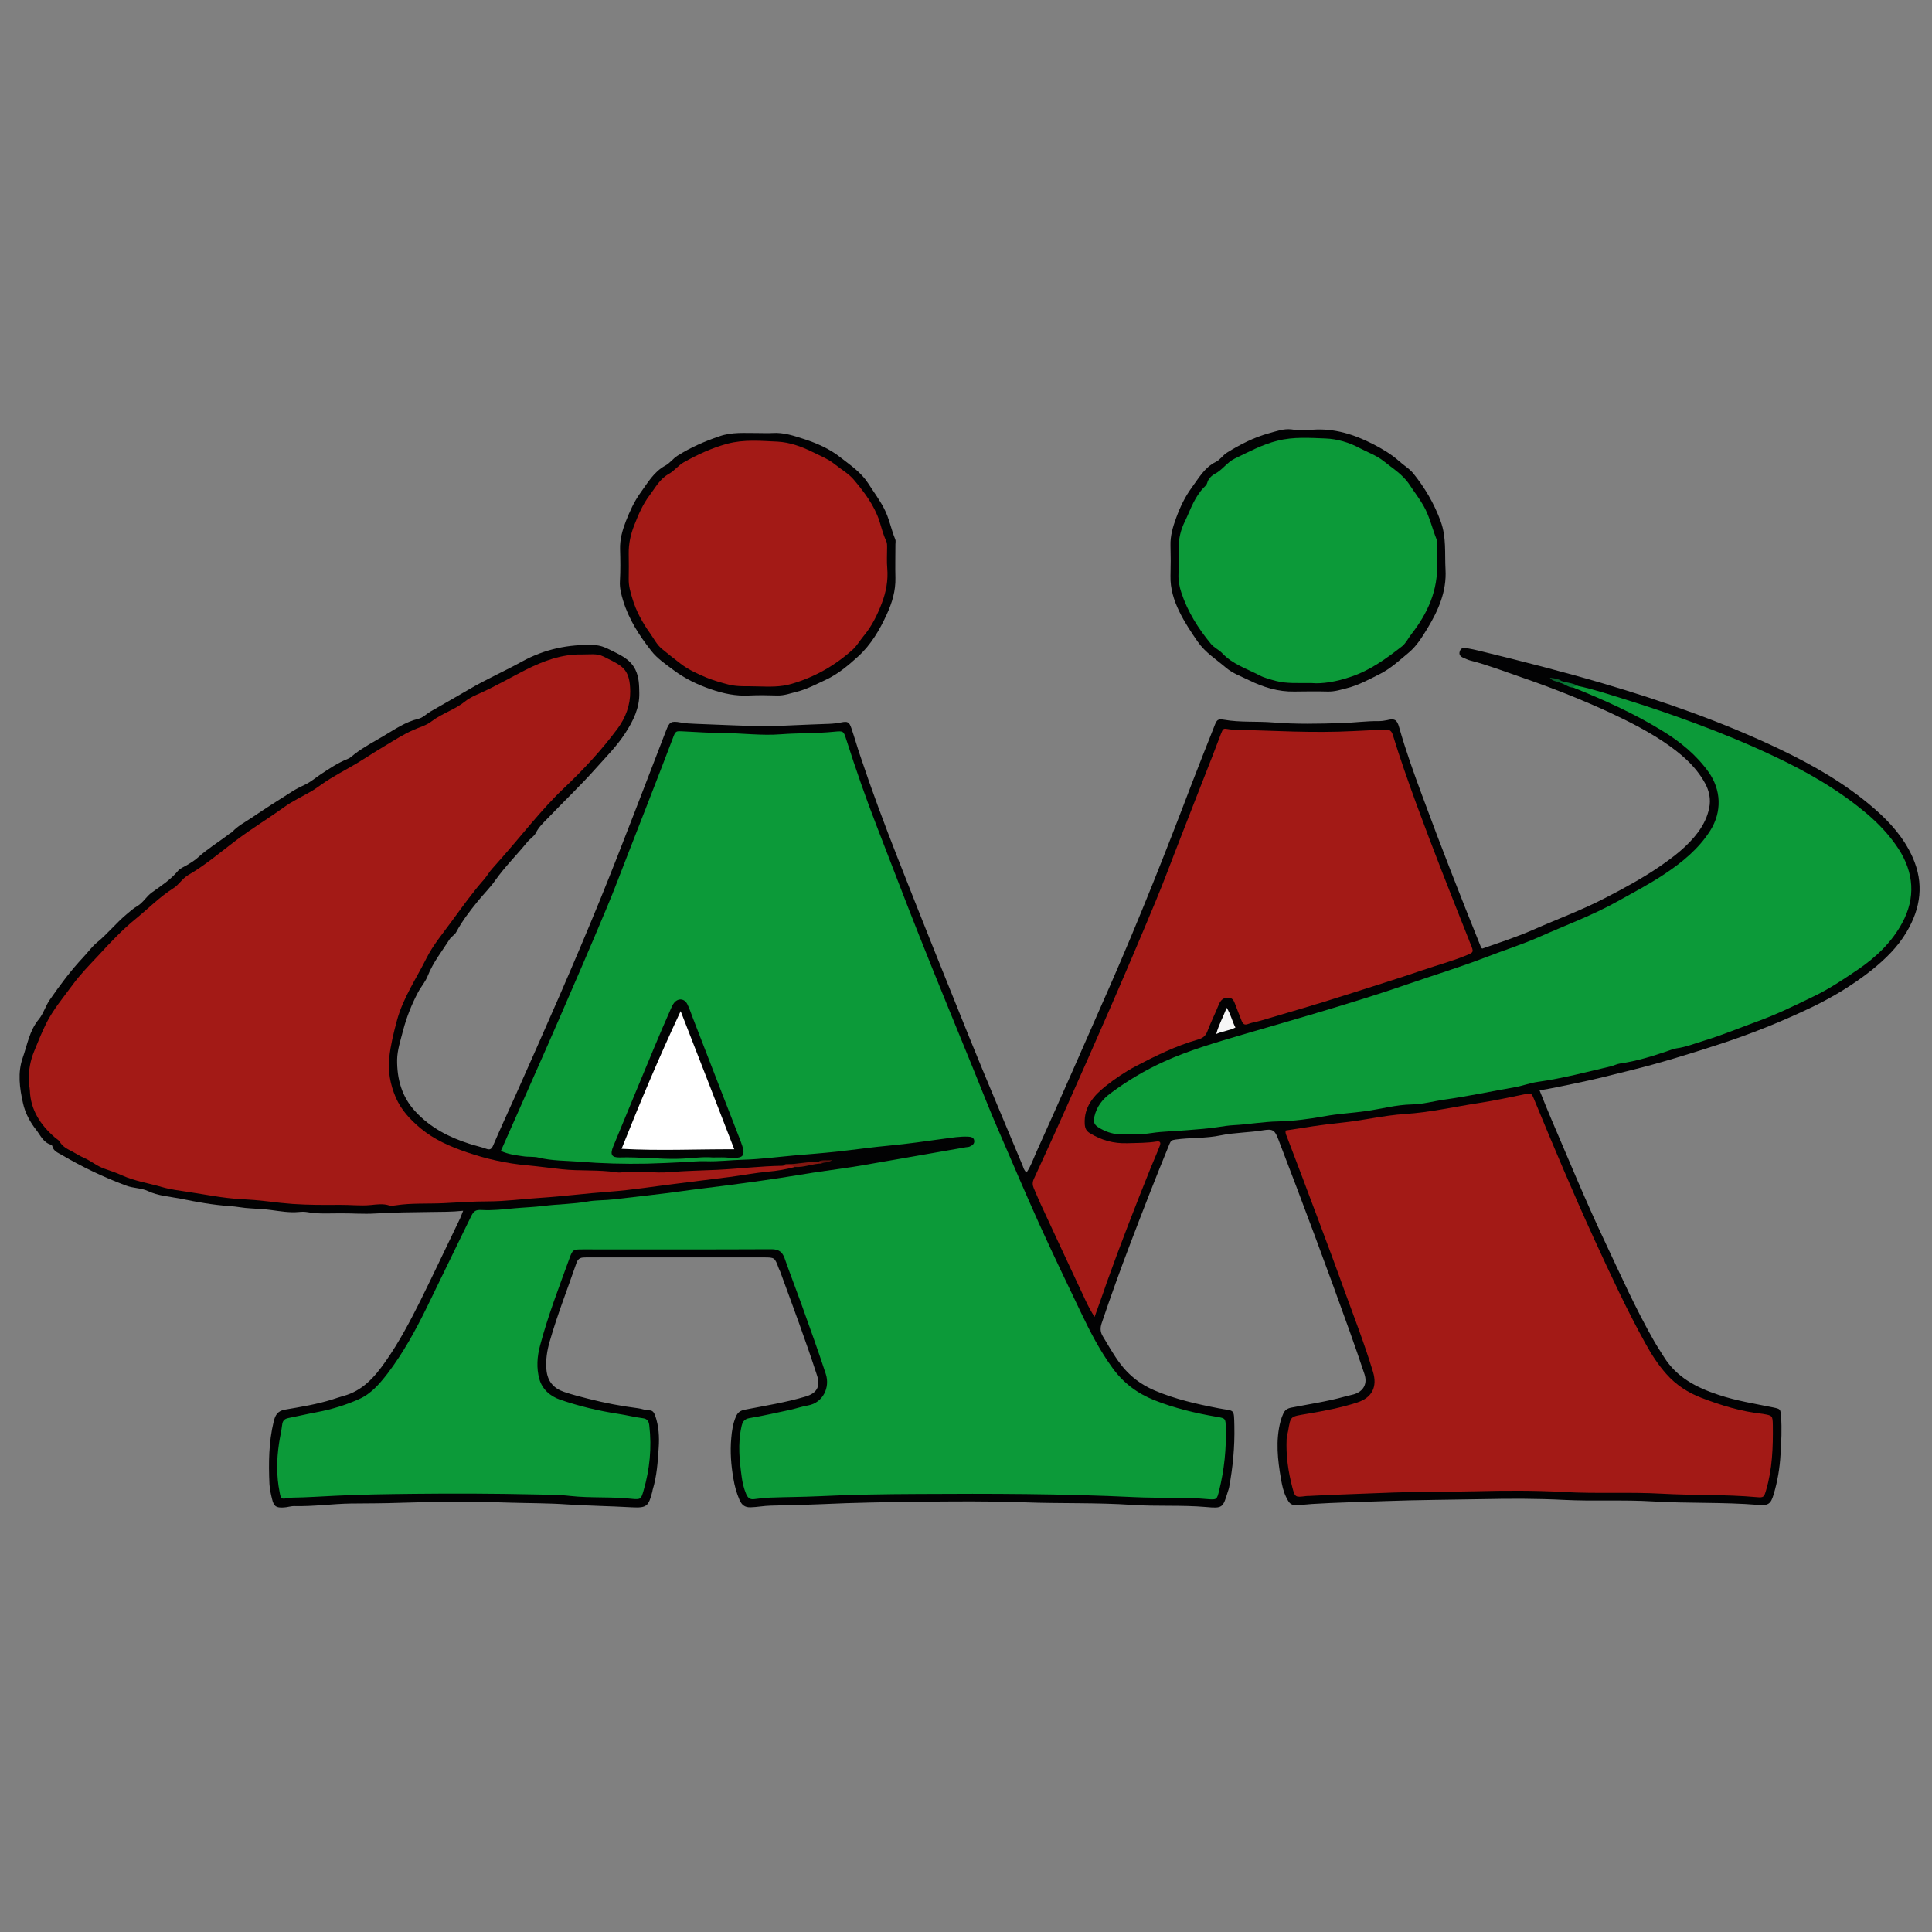 <?xml version="1.0" encoding="utf-8"?>
<!-- Generator: Adobe Illustrator 27.8.0, SVG Export Plug-In . SVG Version: 6.00 Build 0)  -->
<svg version="1.0" id="Ebene_1" xmlns="http://www.w3.org/2000/svg" xmlns:xlink="http://www.w3.org/1999/xlink" x="0px" y="0px"
	 viewBox="0 0 1275.6 1275.6" style="enable-background:new 0 0 1275.6 1275.6;" xml:space="preserve">
<rect x="0" y="0" width="1275.6" height="1275.6" fill="#808080" stroke="none"/>
<style type="text/css">
	.st0{fill-rule:evenodd;clip-rule:evenodd;fill:#020203;}
	.st1{fill-rule:evenodd;clip-rule:evenodd;fill:#0C9A39;}
	.st2{fill-rule:evenodd;clip-rule:evenodd;fill:#A31A16;}
	.st3{fill-rule:evenodd;clip-rule:evenodd;fill:#F6F6F6;}
	.st4{fill-rule:evenodd;clip-rule:evenodd;fill:#821811;}
	.st5{fill-rule:evenodd;clip-rule:evenodd;fill:#087734;}
	.st6{fill-rule:evenodd;clip-rule:evenodd;fill:#0A5F2C;}
	.st7{fill-rule:evenodd;clip-rule:evenodd;fill:#5D120F;}
	.st8{fill-rule:evenodd;clip-rule:evenodd;fill:#020303;}
	.st9{fill-rule:evenodd;clip-rule:evenodd;fill:#FFFFFF;}
</style>
<g>
	<path class="st0" d="M305.8,799.4c-7.5,0.8-14.3,0.7-21,0.8c-12.3,0.2-24.7,0.2-36.9,1c-7.9,0.5-15.8-0.2-23.6-0.1
		c-7,0-14.3,0.5-21.4-0.8c-1.8-0.3-3.7-0.3-5.5-0.1c-6.3,0.6-12.4-0.5-18.5-1.3c-4.5-0.6-9.1-0.8-13.6-1.1c-4.6-0.2-9-1.2-13.6-1.5
		c-11-0.7-21.9-2.7-32.6-4.9c-7.1-1.4-14.6-1.8-21.4-5c-4.4-2.1-9.7-1.8-14.4-3.6c-14.8-5.5-29-12.3-42.6-20.3
		c-2.4-1.4-5.5-2.5-6.2-5.9c-0.1-0.3-0.4-0.7-0.7-0.8c-5.2-1.3-7.1-6.3-9.9-9.8c-4-5.1-7.3-11.1-8.7-17.6c-2.3-10-3.6-20.4-0.2-30
		c3-8.5,4.4-17.9,10.6-25.4c3-3.6,4.4-8.7,7.2-12.8c6.8-9.8,13.9-19.4,22.1-28.1c3.1-3.3,5.9-7.2,9.2-9.9
		c6.9-5.6,12.5-12.7,19.3-18.4c2.3-2,4.6-4,7.3-5.6c3.8-2.2,5.9-6.3,9.5-8.9c6.1-4.4,12.4-8.4,17.3-14.3c1.4-1.7,3.9-2.6,5.9-3.8
		c2.7-1.6,5.3-3.2,7.6-5.3c6.4-5.8,13.8-10.2,20.6-15.5c0.6-0.4,1.3-0.7,1.8-1.2c3.5-3.8,8.1-6.2,12.3-9c8.9-6,17.9-11.8,27-17.5
		c2.9-1.9,6.1-3.4,9.2-4.9c3.6-1.8,6.6-4.4,9.9-6.6c5.6-3.7,11.2-7.5,17.5-10c1.9-0.7,3.4-2.2,4.9-3.4c6-4.6,12.7-8.1,19.1-11.9
		c7.3-4.3,14.4-9.3,22.9-11.3c3-0.7,5.3-3.2,8-4.8c8.4-4.8,16.8-9.6,25.2-14.5c11.5-6.8,23.8-12.2,35.4-18.6
		c14.7-8.1,30.8-11.5,47.7-10.8c3.6,0.2,7,1.4,10,3c6.4,3.3,13.3,5.8,17,13.2c2.5,5.1,2.5,10.4,2.6,15.5c0.2,9.8-4,18.4-9.3,26.5
		c-5.5,8.5-12.6,15.6-19.3,23.1c-10.1,11.4-21.2,21.9-31.7,32.9c-2.9,3-6,5.8-8,9.8c-1.2,2.4-3.9,3.9-5.6,6
		c-6.9,8.5-14.7,16.2-21.1,25.2c-3.4,4.9-7.8,9.2-11.6,13.9c-5.2,6.4-10.3,13-14.2,20.3c-1.1,2.1-3.2,2.9-4.4,4.8
		c-5,7.9-10.9,15.2-14.4,24c-1.5,4-4.4,7.2-6.4,10.9c-4.3,8.1-7.7,16.7-10,25.5c-1.6,6.3-3.8,12.8-3.9,19.2
		c-0.1,12.7,3,24.4,12.1,34.2c9.9,10.7,22.2,17,35.7,21.3c3.7,1.2,7.5,2,11.1,3.3c2.5,0.9,3.5,0.1,4.5-2.2
		c4.7-11,9.7-21.8,14.6-32.7c19.3-43.3,38.5-86.6,56.4-130.5c14.9-36.7,28.9-73.9,43.2-110.8c2.2-5.7,3.2-6.4,9.5-5.3
		c3.3,0.6,6.6,0.8,9.9,0.9c14.4,0.5,28.7,1.3,43.1,1.5c10.7,0.1,21.4-0.6,32-1c4.4-0.2,8.8-0.3,13.3-0.5c2.6-0.1,5.1-0.4,7.7-0.9
		c4.4-0.9,5.4-0.4,6.9,4c2,5.9,3.7,11.9,5.7,17.8c7.6,22.8,16,45.3,24.8,67.7c15.5,39.5,31.3,78.9,47.2,118.2
		c11.5,28.4,23.5,56.6,35.3,84.9c0.6,1.5,0.9,3.2,2.6,4.5c2.8-4.1,4.4-8.7,6.3-13.1c16.6-36.7,32.7-73.5,48.9-110.4
		c19.3-44.1,37-88.8,54.1-133.8c4.8-12.5,9.8-25,14.7-37.4c1.6-4.2,2.2-4.9,6.4-4.2c10.8,1.9,21.7,0.9,32.5,1.8
		c14.9,1.2,29.8,0.9,44.8,0.4c8.3-0.2,16.5-1.4,24.8-1.3c1.8,0,3.6-0.2,5.4-0.6c5-1.3,6.7-0.4,8.1,4.7c4.3,15.2,9.6,30,15.1,44.8
		c12.3,33.4,25.3,66.6,38.6,99.6c0.3,0.7,0.4,1.4,1.2,1.7c11.4-4,22.9-7.7,34-12.6c15.8-7,32-12.9,47.3-20.9
		c12.2-6.3,24.4-12.9,35.8-20.7c9.4-6.5,18.5-13.4,25.4-22.7c3.5-4.8,6.1-10,7.3-15.9c1.2-5.9,0-11.4-2.8-16.5
		c-6.4-11.6-16.3-19.8-27.1-27.1c-11.2-7.5-23.2-13.6-35.4-19.3c-19.2-8.9-38.9-16.6-58.9-23.5c-11.1-3.8-22.1-8.1-33.5-11
		c-1.6-0.4-3.1-1.2-4.6-1.8c-1.9-0.8-3.1-2-2.4-4.2c0.7-2.3,2.5-2.6,4.4-2.2c2.9,0.5,5.8,1.1,8.6,1.8c27.5,6.7,55,13.7,82.2,21.7
		c39.6,11.7,78.4,25.3,115.8,43.1c22.4,10.7,43.7,22.9,62.5,39.2c10.5,9.1,19.7,19.3,25.5,32.3c7.7,17.3,5.4,33.6-4,49.4
		c-5.9,10-14.1,17.9-23,25.1c-11.9,9.4-24.8,17.3-38.3,23.9c-20.5,9.9-41.7,18.4-63.4,25.4c-19,6.2-38.2,12.1-57.6,16.9
		c-12.1,3-24.2,6.1-36.5,8.6c-7.7,1.6-15.4,3.3-23.5,4.6c2.6,6.5,5.1,12.8,7.8,19.1c11.5,26.8,22.6,53.9,35.1,80.3
		c10.5,22.3,20.5,44.8,32.8,66.3c2,3.5,4.3,6.9,6.4,10.3c8.4,13.5,21.4,20.2,35.9,25c11.9,4,24.2,5.9,36.4,8.4c4.7,1,4.6,1.1,5,5.6
		c0.7,8.5,0.2,17-0.3,25.4c-0.5,9-2,17.9-4.6,26.5c-1.8,6.1-3.5,7.4-10.1,6.8c-23.2-1.9-46.4-0.9-69.6-2.3c-19.5-1.2-39.1,0-58.6-1
		c-17.9-0.9-35.7-0.9-53.6-0.5c-21.6,0.4-43.1,0.5-64.7,1.3c-16,0.6-32.1,0.9-48.1,1.9c-2.8,0.2-5.5,0.5-8.3,0.7
		c-5.6,0.3-6.4-0.3-8.9-5.4c-1.8-3.7-2.6-7.7-3.3-11.6c-2.2-12.7-3.7-25.6-0.3-38.4c0.5-1.8,1.1-3.5,1.9-5.2c1-2.1,2.6-3.2,5.1-3.7
		c11.7-2.3,23.5-4,35-7.2c2.1-0.6,4.3-1,6.4-1.6c6.3-1.9,9.1-6.9,7-13.3c-3.1-9.4-6.4-18.8-9.7-28.1c-15.2-42.5-31-84.8-47.2-127
		c-2.2-5.8-3.5-7-9.6-6c-9.4,1.6-19.1,1.5-28.4,3.4c-9.9,2.1-20,1.4-30,2.8c-2.2,0.3-3,0.8-3.8,2.8c-9,21.9-17.6,44-26,66.1
		c-6.6,17.3-12.9,34.8-18.8,52.3c-1.1,3.2-1,5.9,0.8,8.8c3.7,6.1,7.2,12.4,11.6,18.2c5.9,7.8,13.3,13.5,22.4,17.4
		c13.6,5.8,27.8,9,42.3,11.8c10.8,2.1,10.2-0.3,10.5,11.8c0.3,13.7-1,27.2-3.5,40.6c-0.2,0.9-0.5,1.7-0.8,2.6
		c-3.3,10.8-3.4,11.2-14.5,10.2c-16.2-1.4-32.5-0.3-48.6-1.4c-23.8-1.6-47.6-0.8-71.3-1.7c-23.4-0.9-46.8-0.6-70.3-0.4
		c-21,0.3-42,0.6-63,1.6c-11.4,0.5-22.8,0.6-34.3,1c-4.4,0.1-8.8,1-13.2,1.1c-3.7,0.1-5.7-1.5-7.2-4.8c-2-4.6-3.3-9.4-4.1-14.3
		c-1.5-8.7-2.2-17.5-1.4-26.4c0.4-4.9,1.1-9.8,3.1-14.4c1.2-2.8,2.9-4,6.1-4.6c13.3-2.6,26.7-4.7,39.8-8.6
		c7.5-2.2,10.1-6.6,7.6-14.1c-7.5-23.1-16-45.8-24.3-68.5c-0.3-0.7-0.6-1.3-0.9-2c-2.7-7.3-2.7-7.3-10-7.3c-39.1,0-78.2,0-117.3,0
		c-3,0-5.1,0.2-6.3,3.7c-5.9,17.2-12.6,34.1-17.6,51.6c-1.8,6.1-2.8,12.4-2.2,19c0.7,7.6,4.8,12.2,11.6,14.5
		c5.2,1.8,10.5,3.1,15.9,4.5c10.9,2.8,21.9,4.9,33,6.3c2.5,0.3,4.9,1.4,7.6,1.4c2.2,0,3,1.7,3.7,3.5c2.4,6.9,2.8,14.1,2.3,21.2
		c-0.6,9.3-1.2,18.7-4,27.8c-0.1,0.3-0.1,0.7-0.2,1.1c-2.5,9.7-3.6,10.9-13.5,10.4c-14.2-0.8-28.3-1-42.5-1.9
		c-12.9-0.9-25.8-0.8-38.7-1.2c-23.8-0.8-47.6-0.7-71.3,0.1c-11.1,0.4-22.1,0.4-33.2,0.5c-12.3,0.2-24.6,2-37,1.7
		c-2.3-0.1-4.7,0.8-7.1,0.9c-5.2,0.3-6.6-0.7-7.8-5.7c-0.8-3.2-1.5-6.5-1.7-9.8c-0.6-13.8-0.5-27.6,2.8-41.2c1-4,2.3-7,7.5-7.9
		c10.5-1.8,21-3.5,31.2-6.7c2.4-0.8,4.9-1.6,7.3-2.3c12.8-3.4,20.8-12.7,28-23c8.9-12.7,16.1-26.4,23-40.2
		c8.9-18,17.4-36.1,26.1-54.1C304.4,803,304.9,801.6,305.8,799.4z"/>
	<path class="st0" d="M863.5,283.7c1.1,0,2.2,0.1,3.3,0c14.2-1,27.2,3.1,39.7,9.5c6.2,3.2,12,6.6,17.3,11.3c2.9,2.7,6.5,4.7,9.1,7.8
		c7.8,9.6,14,20.1,18.3,31.9c3.9,10.6,2.6,21.2,3.2,31.9c0.8,14.5-4.8,27-12,38.9c-3.5,5.7-7.1,11.6-12.3,15.9
		c-6.1,5.1-12,10.6-19.2,14.2c-7,3.5-13.9,7.3-21.4,9.2c-4.2,1.1-8.3,2.4-12.8,2.3c-7.4-0.2-14.7-0.1-22.1,0
		c-10.6,0.2-20.4-2.8-29.8-7.4c-5.2-2.6-10.8-4.5-15.3-8.3c-6.4-5.5-13.6-9.9-18.7-17.2c-4.5-6.5-8.8-13-12.2-20
		c-3.6-7.4-6-15.1-5.8-23.5c0.2-6.6,0.2-13.3,0-19.9c-0.2-6.5,1.6-12.5,3.8-18.5c2.6-7.1,5.8-13.8,10.2-19.8
		c4.6-6.2,8.4-13.3,15.9-17c2.9-1.4,4.6-4.4,7.5-6.2c8.7-5.4,17.7-10,27.5-12.7c4.8-1.3,9.7-3.2,15-2.6
		C856.1,284.1,859.8,283.7,863.5,283.7z"/>
	<path class="st0" d="M499.4,285.9c4.3,0,7.4,0.2,10.6,0c7.5-0.5,14.4,1.9,21.2,4.1c8.5,2.8,16.8,6.5,23.7,12
		c6.5,5.1,13.5,9.7,18.3,17.1c3.5,5.5,7.5,10.8,10.5,16.6c3.4,6.4,4.6,13.7,7.4,20.4c0.4,0.9,0.1,2.2,0.1,3.3c0,7.4-0.2,14.8,0,22.1
		c0.2,8.6-2.2,16.5-5.7,24.1c-4.7,10.3-10.5,20.2-19,27.9c-6.4,5.8-13.1,11.5-21.2,15.3c-6.3,2.9-12.4,6.2-19.1,7.9
		c-4.2,1-8.3,2.6-12.8,2.5c-6.3-0.2-12.6-0.3-18.8,0c-8.7,0.5-17.1-1.3-25.2-4.1c-8.8-3-17.3-7.1-24.6-12.6
		c-5.2-3.9-10.8-7.6-14.9-12.9c-7.9-10.1-14.8-20.8-18.5-33.1c-1.2-4-2.4-8.3-2.1-12.8c0.4-7,0.3-14,0.1-21
		c-0.2-6.5,1.5-12.5,3.8-18.5c2.6-6.6,5.5-13.1,9.7-18.9c4.8-6.6,8.8-13.8,16.4-17.9c3-1.6,5-4.6,8-6.5c8.7-5.5,17.9-9.5,27.6-12.8
		C483.3,285.1,492,286,499.4,285.9z"/>
	<path class="st1" d="M330.7,759.9c3.3-7.5,6.7-15.1,10-22.6c9.4-21.4,19-42.7,28.3-64.2c10.6-24.3,21.1-48.6,31.3-73
		c5.3-12.5,10-25.3,15-38c7.1-18.2,14.2-36.3,21.2-54.5c2.6-6.7,5.1-13.4,7.7-20.1c1.9-5.1,1.9-4.9,7.3-4.6c8.8,0.5,17.7,1,26.5,1.1
		c12.5,0.1,25,1.8,37.6,0.8c11.8-0.9,23.6-0.5,35.3-1.7c6.1-0.6,6.1-0.4,7.9,5.3c6.2,19.4,12.9,38.7,20.3,57.7
		c9.3,24,18.4,48,27.9,71.9c11.8,29.7,24,59.3,36.1,89c5.3,12.9,10.3,26,15.9,38.8c9,20.7,17.8,41.6,27.1,62.2
		c8.9,19.6,18.2,39,27.5,58.4c6.1,12.8,12.6,25.4,21,36.9c7.1,9.8,16.3,16.7,27.6,21.2c13.4,5.3,27.3,8.6,41.4,11
		c5.5,0.9,5.6,1.2,5.7,6.7c0.5,14.3-1,28.3-4.4,42.1c-1.4,5.7-1.5,6-7.4,5.5c-16-1.5-32.1-0.5-48.1-1.3
		c-47.7-2.3-95.4-2.4-143.2-2.1c-21.9,0.1-43.9,0.4-65.8,1.5c-10.7,0.5-21.4,0.5-32,0.9c-3.5,0.1-7,0.6-10.4,1
		c-2.9,0.4-4.3-0.9-5.4-3.5c-1.5-3.6-2.4-7.4-2.9-11.2c-1.5-10.9-2.6-21.9-0.2-32.9c0.6-2.9,1.5-5.3,5.4-5.9c9-1.5,18-3.6,27-5.5
		c3.9-0.9,7.8-2.2,11.8-2.9c9.6-1.8,14.5-11.8,11.5-20.8c-5.1-15.6-10.7-31-16.2-46.4c-3.6-10-7.5-20-11-30
		c-1.5-4.2-3.9-5.9-8.6-5.9c-41.5,0.2-83,0.1-124.5,0.1c-6.5,0-6.8,0.1-8.9,5.9c-6.9,19-14.2,37.9-19.4,57.5
		c-2,7.4-2.5,14.9-0.5,22.2c1.9,6.8,7.1,11.3,13.6,13.6c12.5,4.3,25.4,7.4,38.5,9.4c5.4,0.8,10.8,2.2,16.3,2.9
		c3.1,0.4,3.9,2.2,4.2,4.8c1.7,14.6,0.3,28.9-3.8,43c-1.6,5.5-1.8,6-7.7,5.4c-13.6-1.5-27.2-0.4-40.8-1.9c-7.7-0.9-15.4-0.8-23.2-1
		c-26.7-0.6-53.5-0.7-80.2-0.4c-17.3,0.2-34.7,0.4-52,1.3c-9.2,0.4-18.4,1.1-27.6,1.2c-0.9,0-1.8,0.1-2.7,0.2
		c-5.1,0.9-5.2,0.9-6.1-3.9c-2.1-10.6-2-21.2-0.4-31.9c0.6-4.2,1.6-8.3,2.1-12.5c0.3-2.6,1.5-3.9,4-4.4c6.5-1.3,12.9-2.8,19.4-4
		c9.4-1.8,18.6-4.6,27.3-8.5c8-3.5,13.6-10.1,18.8-16.8c10.5-13.8,18.8-29,26.4-44.6c8-16.4,15.9-32.8,23.9-49.2
		c1.7-3.5,3.4-7,5.1-10.4s3.1-4.1,6.8-3.9c7.2,0.4,14.3-0.4,21.4-1.1c6.5-0.6,13.1-0.8,19.6-1.6c9.7-1.2,19.4-1.2,29-2.9
		c5.6-1,11.4-0.7,17-1.4c15-1.8,29.9-3.3,44.9-5.4c9.1-1.3,18.2-2.3,27.3-3.5c16.9-2.2,33.9-4.5,50.7-7.3c11.6-2,23.2-3.4,34.8-5.2
		c10.7-1.7,21.3-3.7,32-5.5c14.3-2.5,28.6-5,42.9-7.5c0.9-0.2,1.9-0.1,2.7-0.5c1.8-0.8,3.3-1.9,2.9-4.1c-0.4-2-2.1-2.3-3.8-2.4
		c-5.6-0.3-11,0.7-16.5,1.4c-11.7,1.6-23.3,3.3-35,4.4c-11.9,1.1-23.7,2.8-35.6,4.1c-9.3,1-18.7,1.7-28,2.5
		c-11.2,1-22.3,2.5-33.5,2.8c-8.2,0.2-16.4,1.3-24.7,1c-4.8-0.2-9.9,0.4-14.8,0.6c-8,0.4-16,0.8-24.1,1c-14.9,0.3-29.9-0.1-44.7-1.3
		c-8.9-0.7-18-0.5-26.9-2.7c-3.3-0.8-7-0.3-10.4-0.9C340.5,762.7,335.7,762.2,330.7,759.9z"/>
	<path class="st2" d="M524.8,770.5c-5.9,1.6-11.9,2.6-17.9,3.1c-8.4,0.8-16.7,2.4-25.1,3.5c-11.7,1.4-23.3,3-35,4.4
		c-14.8,1.8-29.5,4.2-44.3,5.3c-15.4,1.1-30.7,3.1-46.1,4.1c-11.3,0.7-22.7,2.3-34.1,2.3c-9.9,0-19.7,0.7-29.5,1.2
		c-10.5,0.5-21-0.2-31.4,1.4c-1.4,0.2-3.1,0.5-4.4,0.1c-4-1.3-8.1-0.7-12-0.3c-7,0.7-13.9-0.2-20.9-0.1c-10.3,0.1-20.6,0.1-30.9-0.6
		c-5.4-0.4-10.9-1-16.4-1.7c-5.9-0.7-12-1.2-18-1.5c-11.6-0.6-22.9-3-34.4-4.7c-5.8-0.9-11.8-1.6-17.3-3.2c-8.8-2.6-18-3.9-26.4-7.7
		c-3.7-1.7-7.5-3-11.3-4.3c-5.1-1.6-9.2-5.3-14.1-7.4c-2.6-1.1-5.1-2.8-7.8-4.2c-3.1-1.6-6.2-3.1-8.1-6.4c-0.7-1.2-2.2-1.9-3.3-2.9
		c-9.4-8.2-15.9-18-16.4-31c-0.1-2.4-0.9-4.6-0.8-7.1c0.1-6.5,1.1-12.5,3.6-18.6c2.5-6.2,5-12.4,8-18.5c4.7-9.3,11.3-17.1,17.3-25.3
		c5.2-7.1,11.3-13.3,17.3-19.7c7.8-8.5,15.8-17,24.7-24.2c8.2-6.7,15.6-14.3,24.6-20c3.7-2.3,5.9-6.4,9.8-8.7
		c11.6-6.7,21.7-15.5,32.4-23.5c10-7.5,20.6-13.9,30.7-21.2c5.8-4.2,12.3-7.2,18.5-10.8c2.4-1.4,4.6-3.1,6.8-4.6
		c7.4-5.2,15.4-9.2,23.1-13.8c6.3-3.8,12.4-7.9,18.7-11.6c6-3.6,11.9-7.4,18.2-10.2c4.1-1.9,8.7-3,12.3-5.8
		c6.9-5.3,15.4-7.7,22.2-13.2c3-2.5,6.9-4.1,10.5-5.7c10-4.6,19.6-10.1,29.4-15.1c11.7-5.9,23.9-10.5,37.4-10.2
		c4.8,0.1,9.6-0.9,14.1,1.4c3.9,2,8.1,3.8,11.5,6.4c5.3,4,6,10.4,6.1,16.5c0.1,9.1-3,17.4-8.3,24.6c-10.6,14.3-22.7,27.3-35.6,39.5
		c-7.4,7-14.3,14.8-21,22.6c-8.6,10.2-17.2,20.4-26.1,30.3c-2,2.2-3.4,4.7-5.3,7c-7.8,8.8-14.6,18.4-21.5,27.8
		c-5.9,8.1-12.5,15.9-16.9,24.8c-6.7,13.4-15.3,25.9-19.3,40.7c-2.2,8.1-4.2,16.3-5.1,24.5c-1,8.8,0.6,17.8,4.3,26.4
		c3.6,8.3,9.4,14.5,16.3,20.3c9.1,7.6,19.6,12.1,30.6,15.9c12.9,4.4,26.2,7.4,39.8,8.6c7.7,0.7,15.3,1.8,23,2.6
		c11.9,1.3,23.9,0.2,35.8,2c1.8,0.3,3.7,0.1,5.5-0.1c10.1-0.7,20.2,0.8,30.2,0c10.3-0.9,20.6-1,30.8-1.5c14.5-0.7,29-2.5,43.5-2.7
		C519.7,769.1,522.5,767.7,524.8,770.5z"/>
	<path class="st2" d="M848.9,746.4c12.1-1.9,24.2-3.9,36.4-5.1c14.3-1.4,28.2-4.9,42.5-5.8c16.6-1.1,32.7-4.8,49-7.3
		c9.9-1.5,19.9-3.7,29.8-5.7c4.4-0.9,4.5-0.9,6.2,3.1c12.8,31.1,25.9,62.2,39.9,92.8c10.7,23.2,21.4,46.5,33.8,68.8
		c3.9,7.1,8.3,13.9,13.7,20c6.4,7.2,14.2,12.3,23.1,15.7c13,5,26.4,9.1,40.4,10.6c0.2,0,0.4,0,0.5,0.1c6,1,6.2,1.1,6.3,7.3
		c0.2,14.6-0.3,29.1-4.5,43.2c-1.3,4.4-1.6,4.8-6.1,4.4c-20.9-1.9-42-1.1-62.9-2.3c-21.4-1.2-42.8,0.1-64.1-1.1
		c-19.5-1.1-39.1-1-58.6-0.5c-20.4,0.5-40.9,0.2-61.3,1.1c-16.2,0.7-32.4,1.1-48.6,2c-0.7,0-1.5,0-2.2,0.1c-7,0.9-7.2,0.9-9-6
		c-2.7-10.4-4.2-20.9-3.7-31.7c0.1-1.9,0.7-3.6,1-5.4c1.7-10,1.4-9.3,12.4-11.2c11.2-1.9,22.4-4,33.2-7.5
		c9.9-3.2,13.4-10.4,10.4-20.3c-5.6-18.5-12.6-36.5-19.2-54.6c-5.4-15.1-11-30-16.6-45c-3.4-9.1-6.9-18.2-10.3-27.4
		c-3.6-9.5-7.2-18.9-10.8-28.4C849.1,749.1,848.5,747.9,848.9,746.4z"/>
	<path class="st1" d="M1041.9,452.9c10.3,2.2,20.2,5.5,30.2,8.6c15.8,4.9,31.5,10.2,47,16c17.8,6.6,35.3,13.8,52.4,21.9
		c21.7,10.2,42.4,22.1,60.8,37.6c8.1,6.8,15.3,14.5,21.1,23.3c10.3,15.8,11.5,32.6,2.5,49.1c-6.8,12.6-17.1,22.5-29,30.6
		c-9.3,6.3-18.6,12.6-28.7,17.5c-12.4,6-24.7,12.1-37.7,16.8c-11.6,4.2-23,9-34.8,12.6c-6.3,1.9-12.4,4.4-19,5.3
		c-1.8,0.3-3.5,1-5.3,1.6c-10.4,3.6-20.9,6.8-31.9,8.4c-2,0.3-3.8,1.3-5.8,1.8c-16.1,3.8-32,8-48.4,10.3c-5.1,0.7-9.9,2.6-15,3.5
		c-15.5,2.7-31,6-46.5,8.2c-7.2,1-14.3,3.1-21.7,3.2c-10.3,0.2-20.2,3-30.3,4.4c-9.1,1.3-18.3,1.7-27.3,3.4
		c-10.1,1.8-20.3,3.2-30.6,3.4c-9.9,0.2-19.7,2-29.6,2.5c-3.3,0.2-6.6,0.7-9.8,1.2c-6.9,1.1-13.8,1.5-20.7,2.1
		c-7.8,0.7-15.7,0.7-23.6,1.9c-7.2,1.1-14.6,1-21.9,0.7c-4.4-0.2-8.6-1.8-12.5-4.1c-3.4-2-4.1-3.8-3.2-7.6
		c1.5-6.5,5.4-11.4,10.4-15.1c11.2-8.4,23.2-15.5,36-21.3c16.5-7.4,33.8-12.4,51-17.5c20.1-5.9,40.3-11.6,60.3-17.7
		c16.5-5,33-10.1,49.4-15.8c17-5.9,34.3-11.1,51.1-17.6c11.8-4.6,24-8.4,35.5-13.5c17.3-7.7,35.1-14.2,51.7-23.5
		c10.4-5.8,21.1-11.4,31-18c11.7-7.8,22.5-16.6,30.2-28.7c7.8-12.4,7.3-26.9-1.2-38.8c-8.2-11.4-18.9-20.1-30.8-27.3
		c-18.6-11.4-38.4-20.3-58.6-28.4C1038.9,451.3,1040.6,452.6,1041.9,452.9z"/>
	<path class="st2" d="M722.7,869.5c-4.7-7.2-7.4-14.3-10.7-21c-8.4-17.8-16.6-35.7-24.9-53.5c-1.6-3.5-3.1-7.1-4.6-10.6
		c-0.8-1.9-0.9-3.7,0-5.8c7.1-15.5,14.3-31.1,21.2-46.7c9.7-21.7,19.3-43.4,28.8-65.2c10.3-23.6,20.4-47.3,30.3-71.1
		c5.9-14.1,11.1-28.4,16.7-42.6c7-18,14-36,21.1-54c1.9-4.8,3.6-9.6,5.5-14.4c1.5-3.8,1.5-3.8,5.5-3.1c0.7,0.1,1.5,0.2,2.2,0.2
		c26.5,0.7,53.1,2.4,79.6,1c7-0.4,14-0.6,20.9-1c3.2-0.2,4.5,0.8,5.4,3.8c4.6,15.1,9.9,30,15.3,44.9c10.9,29.7,22.5,59.1,34.2,88.5
		c0.5,1.4,1,2.7,1.6,4.1c2.4,5.8,2.4,5.7-3.2,8c-9.2,3.7-18.8,6.3-28.2,9.5c-17.2,5.9-34.6,11.2-52,16.8c-18,5.8-36.2,11-54.4,16.4
		c-3,0.9-6.1,1.3-9,2.4c-2.4,0.9-3.4-0.1-4.2-2.1c-1.4-3.6-2.9-7.2-4.2-10.8c-0.9-2.3-1.6-4.5-4.8-4.5c-3.3,0-4.9,1.8-6.1,4.6
		c-2.4,6-5.3,11.7-7.6,17.8c-1.2,3.1-3.3,4.5-6.3,5.3c-14.4,4.1-27.8,10.7-41,17.6c-7,3.7-13.6,8.2-19.8,13.1
		c-7.9,6.3-14.4,13.7-13.8,25c0.2,2.9,1,4.7,3.6,6.2c7.6,4.6,15.5,6.8,24.6,6.5c6.4-0.2,12.8-0.1,19.1-1.1c2.4-0.4,3.1,0.5,2.3,2.7
		c-1.9,5-4.1,9.9-6.1,14.8c-10.1,25.1-19.9,50.3-29,75.7C728.3,854.1,725.6,861.3,722.7,869.5z"/>
	<path class="st3" d="M809.9,665.4c2.8,4.3,3.6,8.9,5.8,13c-3.8,2.1-8.1,2.2-12.7,4.3C804.8,676.3,807.7,671.2,809.9,665.4z"/>
	<path class="st4" d="M524.8,770.5c-2.4-1.9-5.2-0.5-7.7-1c0.6-0.3,1.3-0.9,1.9-0.9c7.1,0.3,14.1-1.8,21.2-1.5
		c1-0.3,2.4-1.1,2.2,1.1C536.5,768.3,530.8,770.9,524.8,770.5z"/>
	<path class="st5" d="M1041.9,452.9c-1.2,0.2-2.5-0.2-3.4,1.1c-3.3-0.2-5.7-2.7-8.9-3.3c-0.2-1,0-1.6,1.2-1.1
		C1034.5,450.8,1038.5,450.9,1041.9,452.9z"/>
	<path class="st6" d="M1030.8,449.5c-0.4,0.4-0.8,0.7-1.2,1.1c-1.9-0.9-4.4-0.7-6.3-3.1C1026.3,447.9,1028.7,448.1,1030.8,449.5z"/>
	<path class="st7" d="M542.5,768.2c-0.5-0.9-1.4-0.9-2.2-1.1c2.5-1.7,5.3-0.6,9.2-1.2C546.6,768,544.2,767.1,542.5,768.2z"/>
	<path class="st1" d="M866.2,451c-9.8-0.1-16.8,0.4-23.7-1.4c-3.7-1-7.7-2-10.9-3.7c-8.4-4.4-17.7-7.3-24.5-14.5
		c-2.2-2.4-5.5-3.7-7.6-6.3c-8.4-10.2-15.4-21.3-19.5-33.8c-1.3-3.8-2.1-8.1-1.9-12.4c0.3-5.7,0.1-11.4,0.1-17.1
		c0-6.1,1.3-11.9,4.1-17.5c2-4.1,3.6-8.4,5.7-12.5c1.8-3.5,3.9-6.9,6.7-9.8c0.9-0.9,1.9-1.7,2.3-3c0.7-2.9,3-5,5.2-6.2
		c5-2.6,8-7.6,13-10c9.2-4.4,18.1-9.3,28.2-11.8c10.6-2.7,21.2-1.9,31.8-1.5c7.7,0.3,15.5,2.6,22.4,6.3c5.3,2.8,11.1,4.8,15.9,8.6
		c6,4.9,12.7,8.8,17.2,15.7c2.9,4.5,6.3,8.8,9,13.5c4.1,7,5.8,15,8.8,22.5c0.5,1.1,0.3,2.5,0.3,3.8c0,3.9-0.1,7.8,0,11.6
		c0.8,18.2-6.2,33.5-17.1,47.4c-2,2.6-3.4,5.7-6,7.8c-10.4,8.1-20.9,15.8-33.7,20.1C882.5,450.1,873.1,451.6,866.2,451z"/>
	<path class="st2" d="M500.3,453.2c-6.4-0.3-12.8,0.4-19.2-1.2c-5-1.3-9.9-2.7-14.6-4.6c-5.9-2.5-11.8-5.1-17-9.1
		c-4.2-3.2-8.4-6.5-12.5-9.9c-3.3-2.7-5.2-6.6-7.6-10c-5.1-7.1-9.4-14.8-11.9-23.3c-1.3-4.2-2.5-8.4-2.4-12.9
		c0.1-5.5,0.1-11.1,0-16.6c-0.1-6.7,1.3-12.9,3.8-19.2c2.7-6.9,5.6-13.6,10-19.4c3.8-5,6.7-10.8,12.7-14.1c3.6-2,6.2-5.6,9.9-7.7
		c9.1-5.1,18.4-9.4,28.6-12.2c11.2-3,22.4-1.9,33.4-1.4c7.6,0.4,15.4,3.1,22.5,6.6c5.2,2.6,10.7,4.7,15.4,8.5c4.1,3.3,8.9,6,12.3,10
		c6.9,8.2,13.4,16.7,16.9,27.2c1.4,4.3,2.4,8.8,4.4,13c0.8,1.6,0.7,3.2,0.7,4.9c0,4.4-0.3,8.9,0.1,13.3c0.7,8.1-0.8,15.9-3.6,23.2
		c-3,7.9-6.8,15.5-12.3,22c-2.3,2.8-4.1,6-6.9,8.6c-11.8,10.6-25.2,18.2-40.3,22.6C515.4,453.7,507.8,453.4,500.3,453.2z"/>
	<path class="st8" d="M470.5,764.2c-6.6-0.6-14.6,0.7-22.7,0.9c-12.9,0.3-25.7-1.3-38.6-0.9c-5.5,0.1-6.5-2-4.3-7.3
		c9-21.7,17.9-43.5,27-65.2c3.6-8.7,7.3-17.2,11.1-25.8c0.6-1.3,1.2-2.7,2.1-3.8c2.6-3.2,6.7-2.9,8.6,0.7c1.5,2.9,2.5,6.1,3.7,9.2
		c6.7,17.3,13.4,34.6,20.1,51.9c3.8,9.8,7.6,19.5,11.4,29.3c4,10.4,2.2,11.7-7.5,11.2C478.2,764,475.1,764.2,470.5,764.2z"/>
	<path class="st9" d="M484.8,758.8c-25.3-0.1-49.5,1.1-74.4-0.3c12.2-30.7,24.9-60.8,39-90.9C461.1,697.6,472.8,727.6,484.8,758.8z"
		/>
</g>
</svg>
